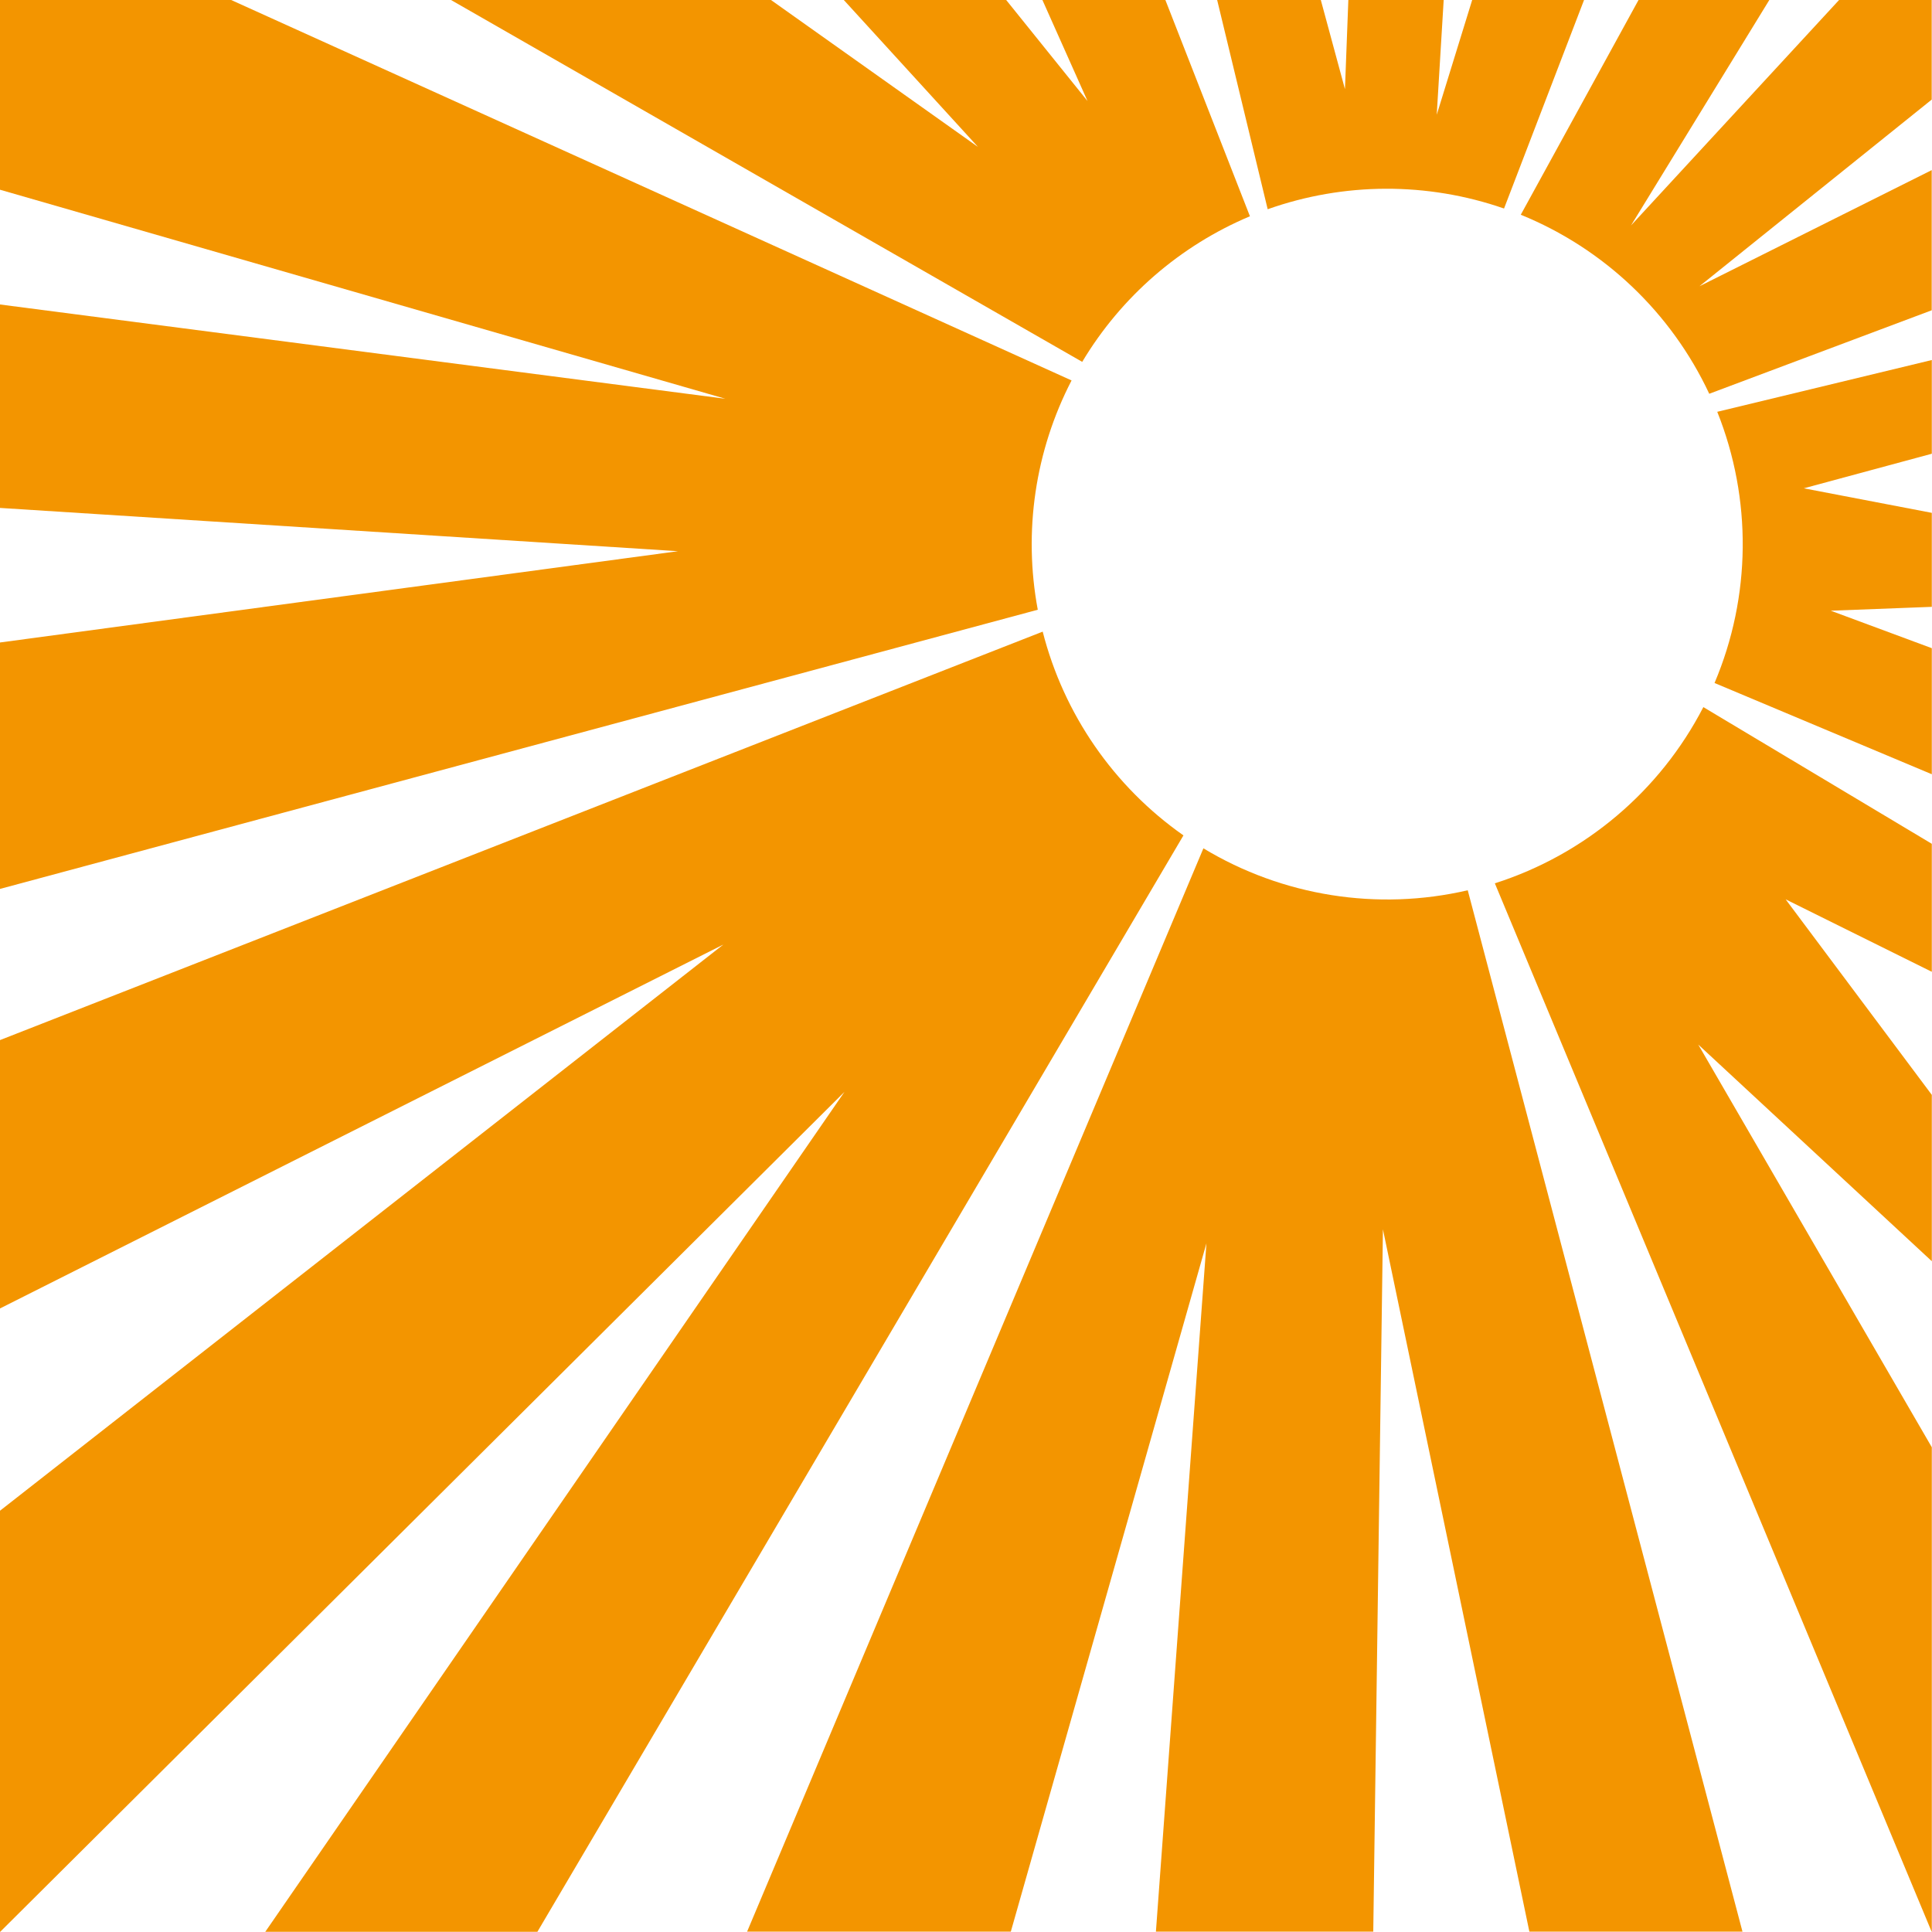<svg  viewBox="0 0 20 20" fill="none" xmlns="http://www.w3.org/2000/svg">
<g clip-path="url(#clip0_17604_92479)">
<path fill-rule="evenodd" clip-rule="evenodd" d="M10.793 6.539L0 10.767V13.545L7.488 9.778L0 15.639V20L8.742 11.303L2.746 19.998H5.563L12.251 8.648C11.529 8.141 11.012 7.393 10.794 6.539" fill="#F39500"/>
<path fill-rule="evenodd" clip-rule="evenodd" d="M12.458 8.781L7.734 19.996H10.464L12.489 12.871L11.966 19.996H14.216L14.316 12.726L15.832 19.996H18.038L15.194 9.216C14.26 9.433 13.277 9.277 12.456 8.781" fill="#F39500"/>
<path fill-rule="evenodd" clip-rule="evenodd" d="M15.475 9.145L19.98 19.958L19.998 20.001V14.982L17.58 10.813L19.998 13.056V11.334L18.485 9.31L19.998 10.06V8.735L17.633 7.32C17.184 8.19 16.407 8.846 15.475 9.144" fill="#F39500"/>
<path fill-rule="evenodd" clip-rule="evenodd" d="M17.748 7.07L19.998 8.015V6.71L18.952 6.322L19.998 6.282V5.309L18.673 5.055L19.998 4.697V3.727L17.777 4.263C18.138 5.166 18.128 6.175 17.749 7.07" fill="#F39500"/>
<path fill-rule="evenodd" clip-rule="evenodd" d="M17.695 4.076L19.997 3.212V1.761L17.593 2.963L19.997 1.031V0H19.038L16.884 2.334L18.316 0H16.962L15.743 2.223C16.603 2.573 17.3 3.235 17.694 4.076" fill="#F39500"/>
<path fill-rule="evenodd" clip-rule="evenodd" d="M15.57 2.158L16.398 0H15.24L14.873 1.188L14.945 0H13.958L13.923 0.923L13.673 0H12.6L13.123 2.166C13.913 1.886 14.775 1.883 15.568 2.158" fill="#F39500"/>
<path fill-rule="evenodd" clip-rule="evenodd" d="M12.939 2.238L12.064 0H10.791L11.258 1.046L10.416 0H8.735L10.124 1.521L7.981 0H4.669L11.203 3.746C11.607 3.071 12.216 2.543 12.941 2.238" fill="#F39500"/>
<path fill-rule="evenodd" clip-rule="evenodd" d="M11.092 3.938L2.393 0H0V1.964L7.509 4.128L0 3.152V5.258L7.019 5.706L0 6.651V9.202L10.743 6.312C10.592 5.504 10.715 4.668 11.093 3.938" fill="#F39500"/>
</g>
<defs>
<clipPath id="clip0_17604_92479">
<rect width="20" height="20" fill="white"/>
</clipPath>
</defs>
</svg>
